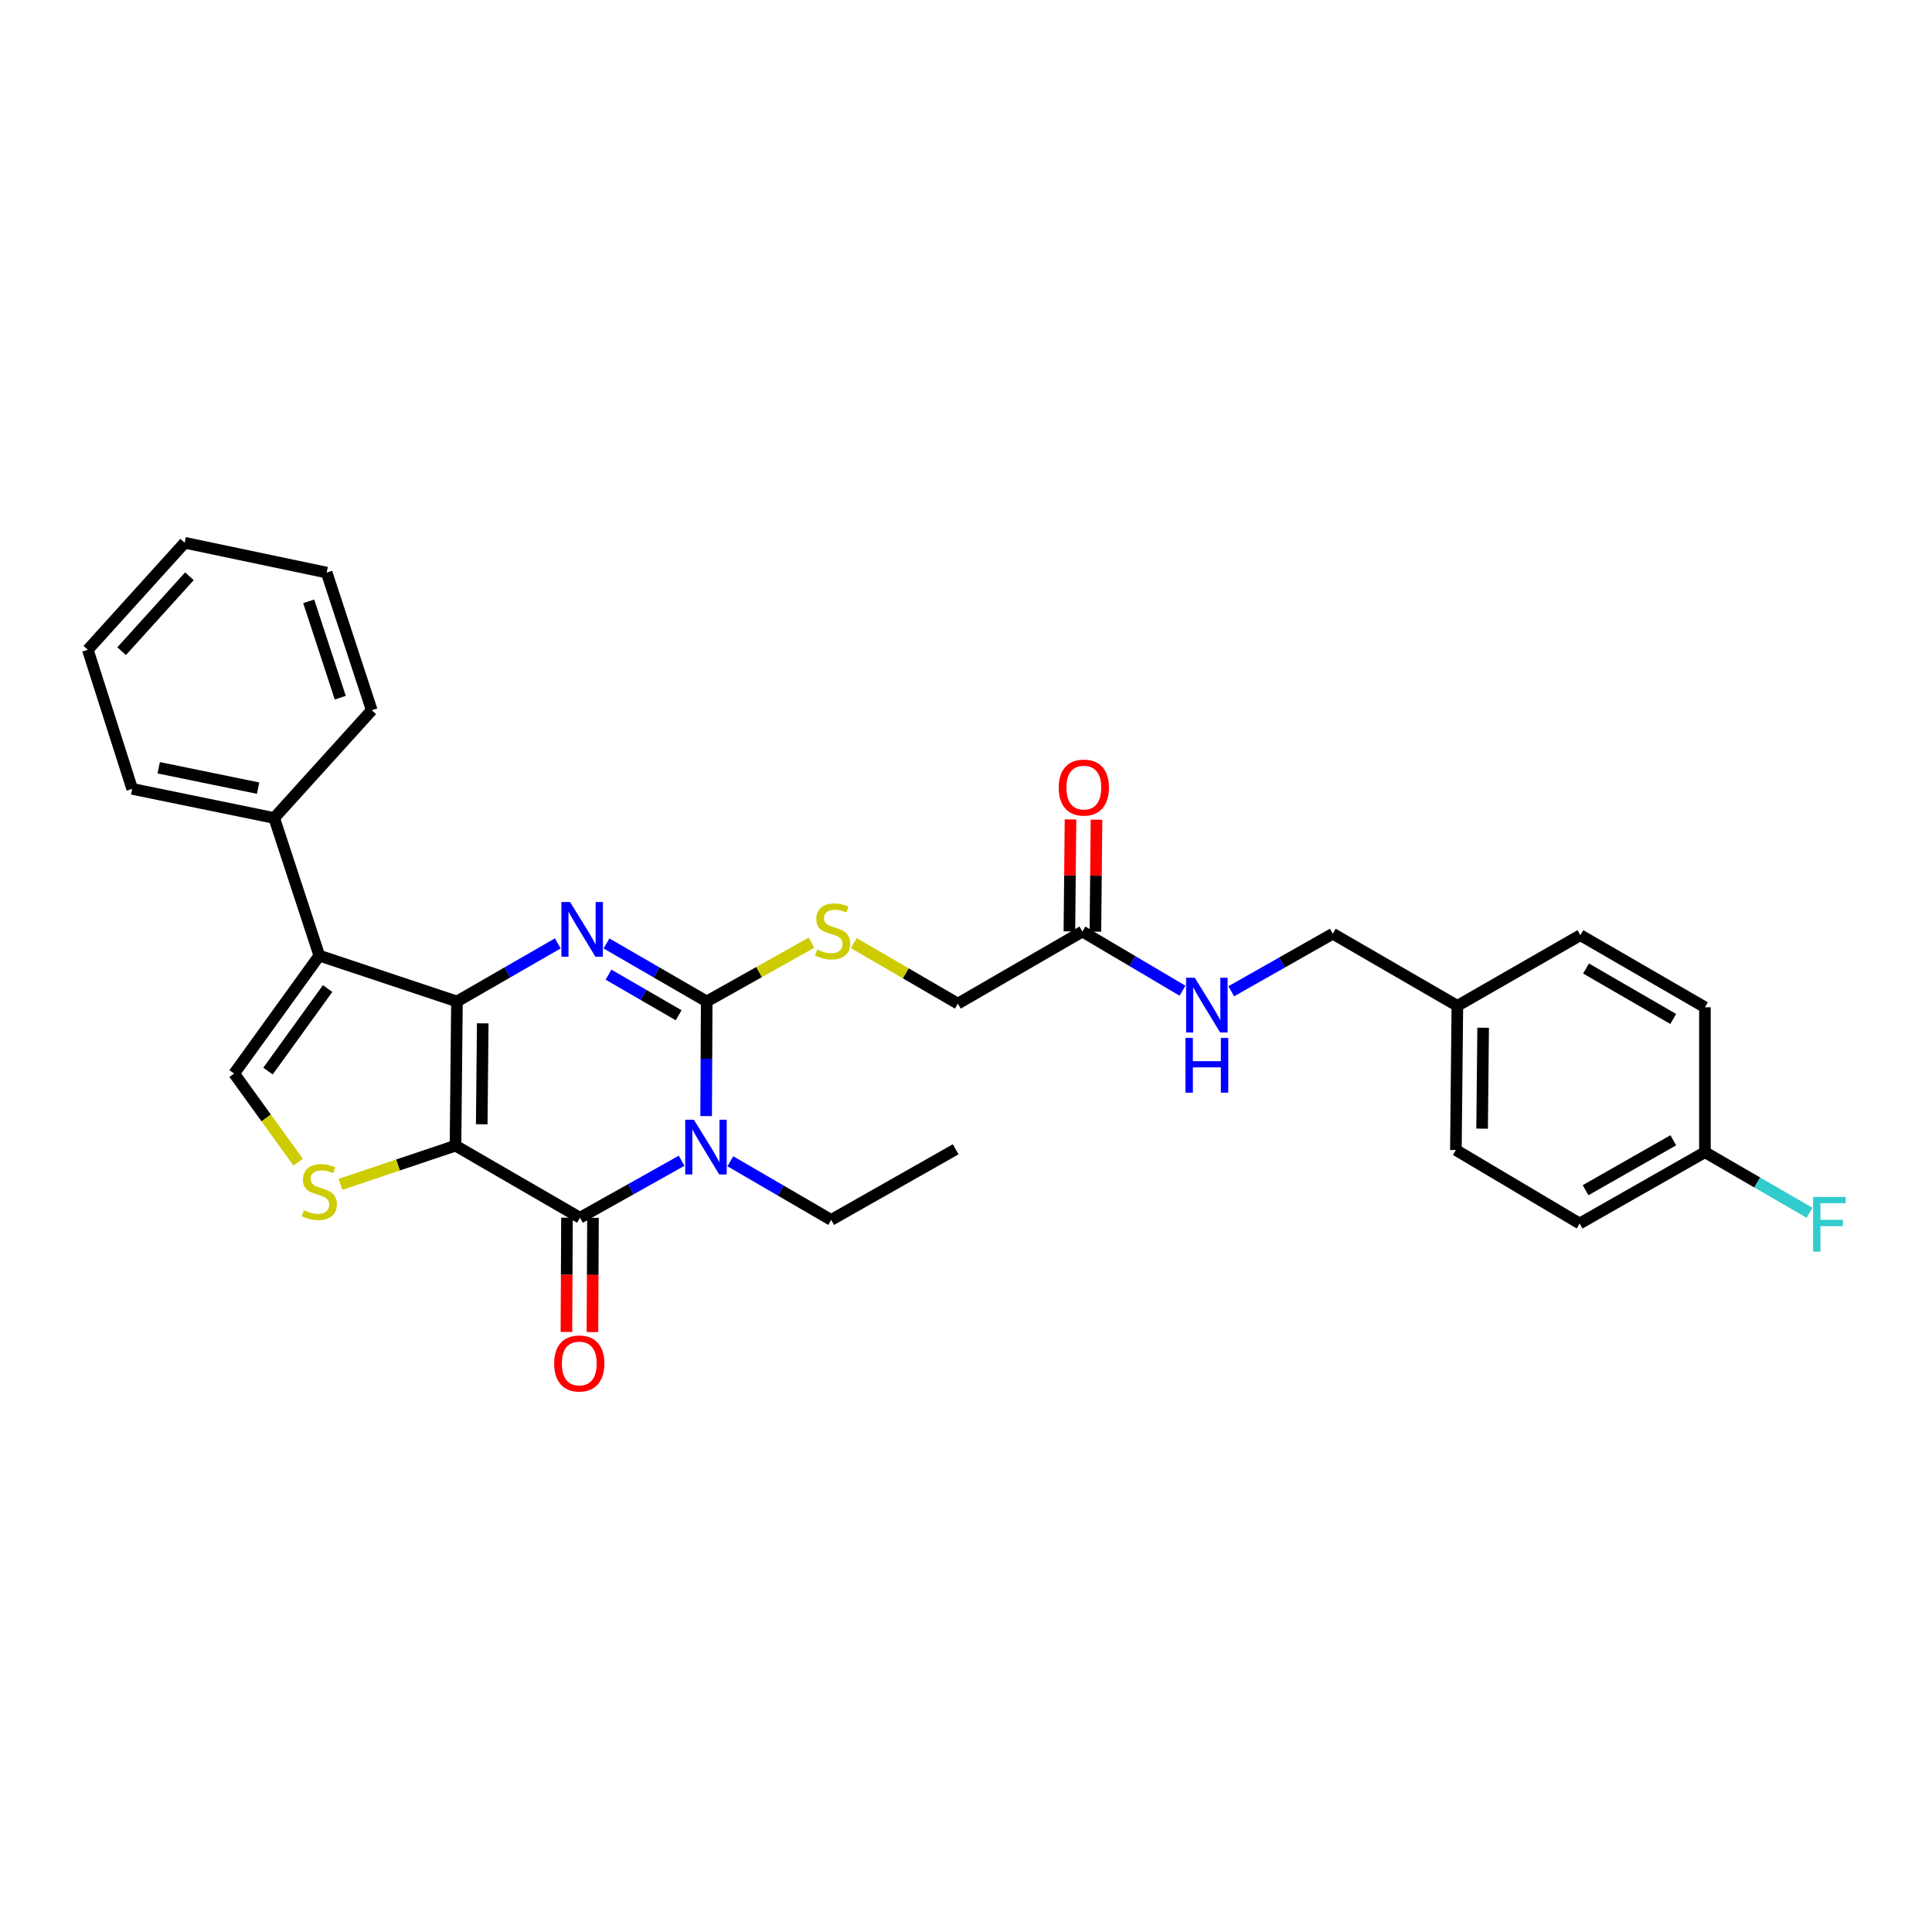 <?xml version='1.0' encoding='iso-8859-1'?>
<svg version='1.1' baseProfile='full'
              xmlns='http://www.w3.org/2000/svg'
                      xmlns:rdkit='http://www.rdkit.org/xml'
                      xmlns:xlink='http://www.w3.org/1999/xlink'
                  xml:space='preserve'
width='1000px' height='1000px' viewBox='0 0 1000 1000'>
<!-- END OF HEADER -->
<rect style='opacity:1.0;fill:#FFFFFF;stroke:none' width='1000' height='1000' x='0' y='0'> </rect>
<path class='bond-0' d='M 235.769,592.988 L 236.517,518.352' style='fill:none;fill-rule:evenodd;stroke:#000000;stroke-width:6px;stroke-linecap:butt;stroke-linejoin:miter;stroke-opacity:1' />
<path class='bond-0' d='M 249.342,581.928 L 249.866,529.682' style='fill:none;fill-rule:evenodd;stroke:#000000;stroke-width:6px;stroke-linecap:butt;stroke-linejoin:miter;stroke-opacity:1' />
<path class='bond-4' d='M 235.769,592.988 L 300.197,630.299' style='fill:none;fill-rule:evenodd;stroke:#000000;stroke-width:6px;stroke-linecap:butt;stroke-linejoin:miter;stroke-opacity:1' />
<path class='bond-6' d='M 235.769,592.988 L 205.992,603.005' style='fill:none;fill-rule:evenodd;stroke:#000000;stroke-width:6px;stroke-linecap:butt;stroke-linejoin:miter;stroke-opacity:1' />
<path class='bond-6' d='M 205.992,603.005 L 176.216,613.023' style='fill:none;fill-rule:evenodd;stroke:#CCCC00;stroke-width:6px;stroke-linecap:butt;stroke-linejoin:miter;stroke-opacity:1' />
<path class='bond-2' d='M 236.517,518.352 L 262.613,503.324' style='fill:none;fill-rule:evenodd;stroke:#000000;stroke-width:6px;stroke-linecap:butt;stroke-linejoin:miter;stroke-opacity:1' />
<path class='bond-2' d='M 262.613,503.324 L 288.709,488.296' style='fill:none;fill-rule:evenodd;stroke:#0000FF;stroke-width:6px;stroke-linecap:butt;stroke-linejoin:miter;stroke-opacity:1' />
<path class='bond-5' d='M 236.517,518.352 L 165.276,494.63' style='fill:none;fill-rule:evenodd;stroke:#000000;stroke-width:6px;stroke-linecap:butt;stroke-linejoin:miter;stroke-opacity:1' />
<path class='bond-1' d='M 352.801,600.8 L 326.499,615.549' style='fill:none;fill-rule:evenodd;stroke:#0000FF;stroke-width:6px;stroke-linecap:butt;stroke-linejoin:miter;stroke-opacity:1' />
<path class='bond-1' d='M 326.499,615.549 L 300.197,630.299' style='fill:none;fill-rule:evenodd;stroke:#000000;stroke-width:6px;stroke-linecap:butt;stroke-linejoin:miter;stroke-opacity:1' />
<path class='bond-3' d='M 365.491,577.684 L 365.641,548.018' style='fill:none;fill-rule:evenodd;stroke:#0000FF;stroke-width:6px;stroke-linecap:butt;stroke-linejoin:miter;stroke-opacity:1' />
<path class='bond-3' d='M 365.641,548.018 L 365.792,518.352' style='fill:none;fill-rule:evenodd;stroke:#000000;stroke-width:6px;stroke-linecap:butt;stroke-linejoin:miter;stroke-opacity:1' />
<path class='bond-14' d='M 378.024,601.066 L 404.118,616.243' style='fill:none;fill-rule:evenodd;stroke:#0000FF;stroke-width:6px;stroke-linecap:butt;stroke-linejoin:miter;stroke-opacity:1' />
<path class='bond-14' d='M 404.118,616.243 L 430.212,631.421' style='fill:none;fill-rule:evenodd;stroke:#000000;stroke-width:6px;stroke-linecap:butt;stroke-linejoin:miter;stroke-opacity:1' />
<path class='bond-31' d='M 313.921,488.328 L 339.856,503.34' style='fill:none;fill-rule:evenodd;stroke:#0000FF;stroke-width:6px;stroke-linecap:butt;stroke-linejoin:miter;stroke-opacity:1' />
<path class='bond-31' d='M 339.856,503.34 L 365.792,518.352' style='fill:none;fill-rule:evenodd;stroke:#000000;stroke-width:6px;stroke-linecap:butt;stroke-linejoin:miter;stroke-opacity:1' />
<path class='bond-31' d='M 314.958,504.483 L 333.113,514.991' style='fill:none;fill-rule:evenodd;stroke:#0000FF;stroke-width:6px;stroke-linecap:butt;stroke-linejoin:miter;stroke-opacity:1' />
<path class='bond-31' d='M 333.113,514.991 L 351.268,525.499' style='fill:none;fill-rule:evenodd;stroke:#000000;stroke-width:6px;stroke-linecap:butt;stroke-linejoin:miter;stroke-opacity:1' />
<path class='bond-8' d='M 365.792,518.352 L 392.909,503.138' style='fill:none;fill-rule:evenodd;stroke:#000000;stroke-width:6px;stroke-linecap:butt;stroke-linejoin:miter;stroke-opacity:1' />
<path class='bond-8' d='M 392.909,503.138 L 420.026,487.924' style='fill:none;fill-rule:evenodd;stroke:#CCCC00;stroke-width:6px;stroke-linecap:butt;stroke-linejoin:miter;stroke-opacity:1' />
<path class='bond-10' d='M 293.466,630.266 L 293.323,659.841' style='fill:none;fill-rule:evenodd;stroke:#000000;stroke-width:6px;stroke-linecap:butt;stroke-linejoin:miter;stroke-opacity:1' />
<path class='bond-10' d='M 293.323,659.841 L 293.179,689.416' style='fill:none;fill-rule:evenodd;stroke:#FF0000;stroke-width:6px;stroke-linecap:butt;stroke-linejoin:miter;stroke-opacity:1' />
<path class='bond-10' d='M 306.928,630.332 L 306.784,659.907' style='fill:none;fill-rule:evenodd;stroke:#000000;stroke-width:6px;stroke-linecap:butt;stroke-linejoin:miter;stroke-opacity:1' />
<path class='bond-10' d='M 306.784,659.907 L 306.64,689.482' style='fill:none;fill-rule:evenodd;stroke:#FF0000;stroke-width:6px;stroke-linecap:butt;stroke-linejoin:miter;stroke-opacity:1' />
<path class='bond-11' d='M 165.276,494.63 L 141.921,423.389' style='fill:none;fill-rule:evenodd;stroke:#000000;stroke-width:6px;stroke-linecap:butt;stroke-linejoin:miter;stroke-opacity:1' />
<path class='bond-30' d='M 165.276,494.63 L 121.19,555.678' style='fill:none;fill-rule:evenodd;stroke:#000000;stroke-width:6px;stroke-linecap:butt;stroke-linejoin:miter;stroke-opacity:1' />
<path class='bond-30' d='M 169.576,511.668 L 138.716,554.402' style='fill:none;fill-rule:evenodd;stroke:#000000;stroke-width:6px;stroke-linecap:butt;stroke-linejoin:miter;stroke-opacity:1' />
<path class='bond-7' d='M 154.314,601.529 L 137.752,578.603' style='fill:none;fill-rule:evenodd;stroke:#CCCC00;stroke-width:6px;stroke-linecap:butt;stroke-linejoin:miter;stroke-opacity:1' />
<path class='bond-7' d='M 137.752,578.603 L 121.19,555.678' style='fill:none;fill-rule:evenodd;stroke:#000000;stroke-width:6px;stroke-linecap:butt;stroke-linejoin:miter;stroke-opacity:1' />
<path class='bond-15' d='M 441.929,488.153 L 468.853,503.814' style='fill:none;fill-rule:evenodd;stroke:#CCCC00;stroke-width:6px;stroke-linecap:butt;stroke-linejoin:miter;stroke-opacity:1' />
<path class='bond-15' d='M 468.853,503.814 L 495.777,519.474' style='fill:none;fill-rule:evenodd;stroke:#000000;stroke-width:6px;stroke-linecap:butt;stroke-linejoin:miter;stroke-opacity:1' />
<path class='bond-9' d='M 560.249,482.163 L 495.777,519.474' style='fill:none;fill-rule:evenodd;stroke:#000000;stroke-width:6px;stroke-linecap:butt;stroke-linejoin:miter;stroke-opacity:1' />
<path class='bond-12' d='M 560.249,482.163 L 586.154,497.473' style='fill:none;fill-rule:evenodd;stroke:#000000;stroke-width:6px;stroke-linecap:butt;stroke-linejoin:miter;stroke-opacity:1' />
<path class='bond-12' d='M 586.154,497.473 L 612.059,512.784' style='fill:none;fill-rule:evenodd;stroke:#0000FF;stroke-width:6px;stroke-linecap:butt;stroke-linejoin:miter;stroke-opacity:1' />
<path class='bond-13' d='M 566.98,482.23 L 567.267,453.247' style='fill:none;fill-rule:evenodd;stroke:#000000;stroke-width:6px;stroke-linecap:butt;stroke-linejoin:miter;stroke-opacity:1' />
<path class='bond-13' d='M 567.267,453.247 L 567.555,424.264' style='fill:none;fill-rule:evenodd;stroke:#FF0000;stroke-width:6px;stroke-linecap:butt;stroke-linejoin:miter;stroke-opacity:1' />
<path class='bond-13' d='M 553.519,482.096 L 553.807,453.113' style='fill:none;fill-rule:evenodd;stroke:#000000;stroke-width:6px;stroke-linecap:butt;stroke-linejoin:miter;stroke-opacity:1' />
<path class='bond-13' d='M 553.807,453.113 L 554.094,424.13' style='fill:none;fill-rule:evenodd;stroke:#FF0000;stroke-width:6px;stroke-linecap:butt;stroke-linejoin:miter;stroke-opacity:1' />
<path class='bond-24' d='M 141.921,423.389 L 68.421,408.32' style='fill:none;fill-rule:evenodd;stroke:#000000;stroke-width:6px;stroke-linecap:butt;stroke-linejoin:miter;stroke-opacity:1' />
<path class='bond-24' d='M 133.599,407.942 L 82.15,397.393' style='fill:none;fill-rule:evenodd;stroke:#000000;stroke-width:6px;stroke-linecap:butt;stroke-linejoin:miter;stroke-opacity:1' />
<path class='bond-25' d='M 141.921,423.389 L 192.416,367.614' style='fill:none;fill-rule:evenodd;stroke:#000000;stroke-width:6px;stroke-linecap:butt;stroke-linejoin:miter;stroke-opacity:1' />
<path class='bond-16' d='M 637.283,513.088 L 663.568,498.19' style='fill:none;fill-rule:evenodd;stroke:#0000FF;stroke-width:6px;stroke-linecap:butt;stroke-linejoin:miter;stroke-opacity:1' />
<path class='bond-16' d='M 663.568,498.19 L 689.853,483.293' style='fill:none;fill-rule:evenodd;stroke:#000000;stroke-width:6px;stroke-linecap:butt;stroke-linejoin:miter;stroke-opacity:1' />
<path class='bond-26' d='M 430.212,631.421 L 494.655,594.873' style='fill:none;fill-rule:evenodd;stroke:#000000;stroke-width:6px;stroke-linecap:butt;stroke-linejoin:miter;stroke-opacity:1' />
<path class='bond-18' d='M 689.853,483.293 L 754.326,520.618' style='fill:none;fill-rule:evenodd;stroke:#000000;stroke-width:6px;stroke-linecap:butt;stroke-linejoin:miter;stroke-opacity:1' />
<path class='bond-17' d='M 882.471,596.369 L 817.624,633.283' style='fill:none;fill-rule:evenodd;stroke:#000000;stroke-width:6px;stroke-linecap:butt;stroke-linejoin:miter;stroke-opacity:1' />
<path class='bond-17' d='M 866.084,590.207 L 820.692,616.047' style='fill:none;fill-rule:evenodd;stroke:#000000;stroke-width:6px;stroke-linecap:butt;stroke-linejoin:miter;stroke-opacity:1' />
<path class='bond-19' d='M 882.471,596.369 L 909.541,612.053' style='fill:none;fill-rule:evenodd;stroke:#000000;stroke-width:6px;stroke-linecap:butt;stroke-linejoin:miter;stroke-opacity:1' />
<path class='bond-19' d='M 909.541,612.053 L 936.61,627.737' style='fill:none;fill-rule:evenodd;stroke:#33CCCC;stroke-width:6px;stroke-linecap:butt;stroke-linejoin:miter;stroke-opacity:1' />
<path class='bond-33' d='M 882.471,596.369 L 882.471,521.366' style='fill:none;fill-rule:evenodd;stroke:#000000;stroke-width:6px;stroke-linecap:butt;stroke-linejoin:miter;stroke-opacity:1' />
<path class='bond-22' d='M 754.326,520.618 L 817.998,484.048' style='fill:none;fill-rule:evenodd;stroke:#000000;stroke-width:6px;stroke-linecap:butt;stroke-linejoin:miter;stroke-opacity:1' />
<path class='bond-23' d='M 754.326,520.618 L 753.563,595.239' style='fill:none;fill-rule:evenodd;stroke:#000000;stroke-width:6px;stroke-linecap:butt;stroke-linejoin:miter;stroke-opacity:1' />
<path class='bond-23' d='M 767.672,531.949 L 767.138,584.184' style='fill:none;fill-rule:evenodd;stroke:#000000;stroke-width:6px;stroke-linecap:butt;stroke-linejoin:miter;stroke-opacity:1' />
<path class='bond-20' d='M 882.471,521.366 L 817.998,484.048' style='fill:none;fill-rule:evenodd;stroke:#000000;stroke-width:6px;stroke-linecap:butt;stroke-linejoin:miter;stroke-opacity:1' />
<path class='bond-20' d='M 866.057,527.419 L 820.926,501.296' style='fill:none;fill-rule:evenodd;stroke:#000000;stroke-width:6px;stroke-linecap:butt;stroke-linejoin:miter;stroke-opacity:1' />
<path class='bond-21' d='M 817.624,633.283 L 753.563,595.239' style='fill:none;fill-rule:evenodd;stroke:#000000;stroke-width:6px;stroke-linecap:butt;stroke-linejoin:miter;stroke-opacity:1' />
<path class='bond-28' d='M 68.421,408.32 L 45.455,336.331' style='fill:none;fill-rule:evenodd;stroke:#000000;stroke-width:6px;stroke-linecap:butt;stroke-linejoin:miter;stroke-opacity:1' />
<path class='bond-27' d='M 192.416,367.614 L 169.075,296.366' style='fill:none;fill-rule:evenodd;stroke:#000000;stroke-width:6px;stroke-linecap:butt;stroke-linejoin:miter;stroke-opacity:1' />
<path class='bond-27' d='M 176.122,361.118 L 159.784,311.244' style='fill:none;fill-rule:evenodd;stroke:#000000;stroke-width:6px;stroke-linecap:butt;stroke-linejoin:miter;stroke-opacity:1' />
<path class='bond-29' d='M 169.075,296.366 L 95.583,280.93' style='fill:none;fill-rule:evenodd;stroke:#000000;stroke-width:6px;stroke-linecap:butt;stroke-linejoin:miter;stroke-opacity:1' />
<path class='bond-32' d='M 45.455,336.331 L 95.583,280.93' style='fill:none;fill-rule:evenodd;stroke:#000000;stroke-width:6px;stroke-linecap:butt;stroke-linejoin:miter;stroke-opacity:1' />
<path class='bond-32' d='M 62.956,337.053 L 98.046,298.272' style='fill:none;fill-rule:evenodd;stroke:#000000;stroke-width:6px;stroke-linecap:butt;stroke-linejoin:miter;stroke-opacity:1' />
<path  class='atom-2' d='M 359.15 579.569
L 368.43 594.569
Q 369.35 596.049, 370.83 598.729
Q 372.31 601.409, 372.39 601.569
L 372.39 579.569
L 376.15 579.569
L 376.15 607.889
L 372.27 607.889
L 362.31 591.489
Q 361.15 589.569, 359.91 587.369
Q 358.71 585.169, 358.35 584.489
L 358.35 607.889
L 354.67 607.889
L 354.67 579.569
L 359.15 579.569
' fill='#0000FF'/>
<path  class='atom-3' d='M 295.059 466.874
L 304.339 481.874
Q 305.259 483.354, 306.739 486.034
Q 308.219 488.714, 308.299 488.874
L 308.299 466.874
L 312.059 466.874
L 312.059 495.194
L 308.179 495.194
L 298.219 478.794
Q 297.059 476.874, 295.819 474.674
Q 294.619 472.474, 294.259 471.794
L 294.259 495.194
L 290.579 495.194
L 290.579 466.874
L 295.059 466.874
' fill='#0000FF'/>
<path  class='atom-7' d='M 157.276 626.423
Q 157.596 626.543, 158.916 627.103
Q 160.236 627.663, 161.676 628.023
Q 163.156 628.343, 164.596 628.343
Q 167.276 628.343, 168.836 627.063
Q 170.396 625.743, 170.396 623.463
Q 170.396 621.903, 169.596 620.943
Q 168.836 619.983, 167.636 619.463
Q 166.436 618.943, 164.436 618.343
Q 161.916 617.583, 160.396 616.863
Q 158.916 616.143, 157.836 614.623
Q 156.796 613.103, 156.796 610.543
Q 156.796 606.983, 159.196 604.783
Q 161.636 602.583, 166.436 602.583
Q 169.716 602.583, 173.436 604.143
L 172.516 607.223
Q 169.116 605.823, 166.556 605.823
Q 163.796 605.823, 162.276 606.983
Q 160.756 608.103, 160.796 610.063
Q 160.796 611.583, 161.556 612.503
Q 162.356 613.423, 163.476 613.943
Q 164.636 614.463, 166.556 615.063
Q 169.116 615.863, 170.636 616.663
Q 172.156 617.463, 173.236 619.103
Q 174.356 620.703, 174.356 623.463
Q 174.356 627.383, 171.716 629.503
Q 169.116 631.583, 164.756 631.583
Q 162.236 631.583, 160.316 631.023
Q 158.436 630.503, 156.196 629.583
L 157.276 626.423
' fill='#CCCC00'/>
<path  class='atom-9' d='M 422.975 491.502
Q 423.295 491.622, 424.615 492.182
Q 425.935 492.742, 427.375 493.102
Q 428.855 493.422, 430.295 493.422
Q 432.975 493.422, 434.535 492.142
Q 436.095 490.822, 436.095 488.542
Q 436.095 486.982, 435.295 486.022
Q 434.535 485.062, 433.335 484.542
Q 432.135 484.022, 430.135 483.422
Q 427.615 482.662, 426.095 481.942
Q 424.615 481.222, 423.535 479.702
Q 422.495 478.182, 422.495 475.622
Q 422.495 472.062, 424.895 469.862
Q 427.335 467.662, 432.135 467.662
Q 435.415 467.662, 439.135 469.222
L 438.215 472.302
Q 434.815 470.902, 432.255 470.902
Q 429.495 470.902, 427.975 472.062
Q 426.455 473.182, 426.495 475.142
Q 426.495 476.662, 427.255 477.582
Q 428.055 478.502, 429.175 479.022
Q 430.335 479.542, 432.255 480.142
Q 434.815 480.942, 436.335 481.742
Q 437.855 482.542, 438.935 484.182
Q 440.055 485.782, 440.055 488.542
Q 440.055 492.462, 437.415 494.582
Q 434.815 496.662, 430.455 496.662
Q 427.935 496.662, 426.015 496.102
Q 424.135 495.582, 421.895 494.662
L 422.975 491.502
' fill='#CCCC00'/>
<path  class='atom-11' d='M 286.831 705.733
Q 286.831 698.933, 290.191 695.133
Q 293.551 691.333, 299.831 691.333
Q 306.111 691.333, 309.471 695.133
Q 312.831 698.933, 312.831 705.733
Q 312.831 712.613, 309.431 716.533
Q 306.031 720.413, 299.831 720.413
Q 293.591 720.413, 290.191 716.533
Q 286.831 712.653, 286.831 705.733
M 299.831 717.213
Q 304.151 717.213, 306.471 714.333
Q 308.831 711.413, 308.831 705.733
Q 308.831 700.173, 306.471 697.373
Q 304.151 694.533, 299.831 694.533
Q 295.511 694.533, 293.151 697.333
Q 290.831 700.133, 290.831 705.733
Q 290.831 711.453, 293.151 714.333
Q 295.511 717.213, 299.831 717.213
' fill='#FF0000'/>
<path  class='atom-13' d='M 618.41 506.077
L 627.69 521.077
Q 628.61 522.557, 630.09 525.237
Q 631.57 527.917, 631.65 528.077
L 631.65 506.077
L 635.41 506.077
L 635.41 534.397
L 631.53 534.397
L 621.57 517.997
Q 620.41 516.077, 619.17 513.877
Q 617.97 511.677, 617.61 510.997
L 617.61 534.397
L 613.93 534.397
L 613.93 506.077
L 618.41 506.077
' fill='#0000FF'/>
<path  class='atom-13' d='M 613.59 537.229
L 617.43 537.229
L 617.43 549.269
L 631.91 549.269
L 631.91 537.229
L 635.75 537.229
L 635.75 565.549
L 631.91 565.549
L 631.91 552.469
L 617.43 552.469
L 617.43 565.549
L 613.59 565.549
L 613.59 537.229
' fill='#0000FF'/>
<path  class='atom-14' d='M 547.99 407.652
Q 547.99 400.852, 551.35 397.052
Q 554.71 393.252, 560.99 393.252
Q 567.27 393.252, 570.63 397.052
Q 573.99 400.852, 573.99 407.652
Q 573.99 414.532, 570.59 418.452
Q 567.19 422.332, 560.99 422.332
Q 554.75 422.332, 551.35 418.452
Q 547.99 414.572, 547.99 407.652
M 560.99 419.132
Q 565.31 419.132, 567.63 416.252
Q 569.99 413.332, 569.99 407.652
Q 569.99 402.092, 567.63 399.292
Q 565.31 396.452, 560.99 396.452
Q 556.67 396.452, 554.31 399.252
Q 551.99 402.052, 551.99 407.652
Q 551.99 413.372, 554.31 416.252
Q 556.67 419.132, 560.99 419.132
' fill='#FF0000'/>
<path  class='atom-20' d='M 938.471 619.534
L 955.311 619.534
L 955.311 622.774
L 942.271 622.774
L 942.271 631.374
L 953.871 631.374
L 953.871 634.654
L 942.271 634.654
L 942.271 647.854
L 938.471 647.854
L 938.471 619.534
' fill='#33CCCC'/>
</svg>
